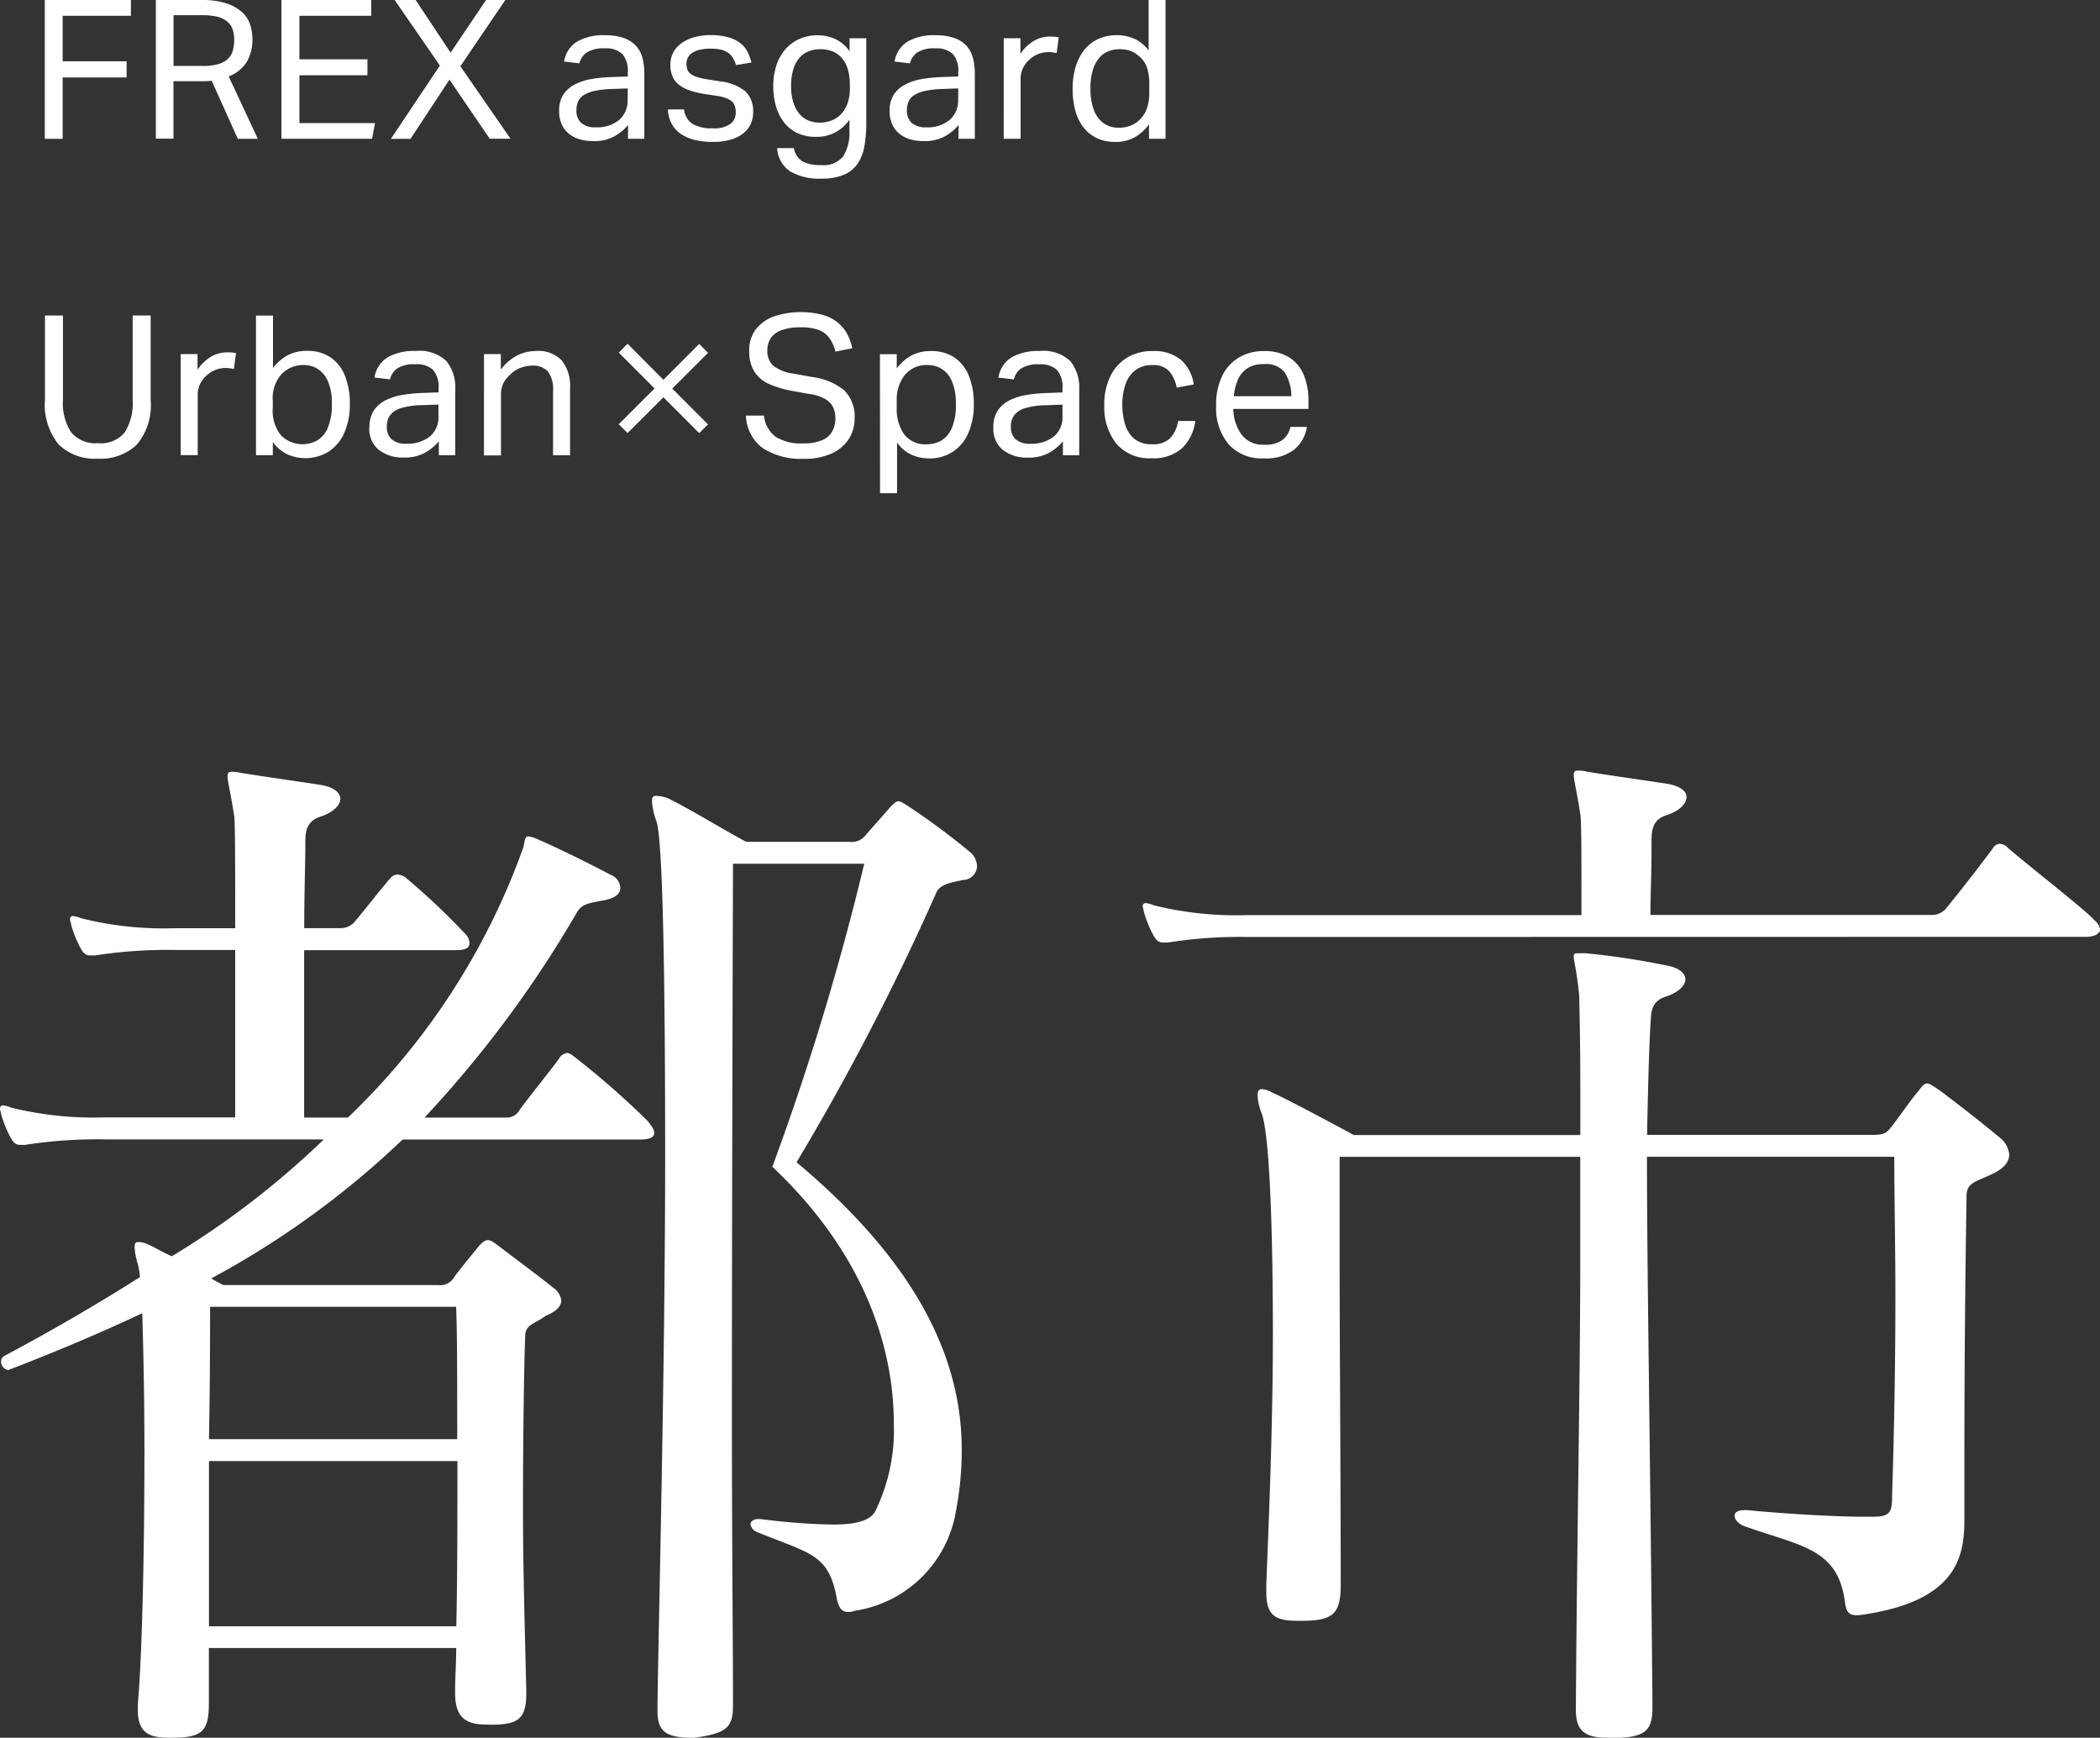 <svg xmlns="http://www.w3.org/2000/svg" width="84.053" height="69.551"><rect width="100%" height="100%" fill="#333333" stroke="none"/><defs><clipPath id="a"><path data-name="長方形 376" fill="none" d="M0 0h50.571v7.248H0z"/></clipPath></defs><path data-name="パス 1465" d="M19.486 69.026c-.876 0-1.27-.307-1.27-1.271v-.131c0-.482.044-1.05.044-1.663h-9.9v2.233c0 1.138-.307 1.356-1.489 1.356H6.7c-.788 0-1.182-.262-1.182-1.094v-.262c.176-2.015.263-6.262.263-10.116 0-2.1-.044-4.116-.087-5.518Q3.328 53.679.438 54.794a.153.153 0 00-.087.044.338.338 0 01-.307-.349.24.24 0 01.132-.221 84.02 84.02 0 005.429-3.153 3.981 3.981 0 00-.088-.524 2.791 2.791 0 01-.13-.658c0-.175.043-.219.13-.219a.8.8 0 01.394.087c.22.087.569.306.964.481a34.193 34.193 0 006.087-4.679H4.2a18.666 18.666 0 00-3.2.22H.833c-.176 0-.263-.044-.394-.263a4.865 4.865 0 01-.394-.964C.044 44.503 0 44.46 0 44.373a.116.116 0 01.132-.13 1.161 1.161 0 01.306.086 13.694 13.694 0 003.765.393h5.211v-6.7H7.006a18.688 18.688 0 00-3.2.219h-.172c-.175 0-.262-.044-.393-.262a4.819 4.819 0 01-.394-.963c0-.087-.044-.131-.044-.221a.116.116 0 01.131-.131 1.127 1.127 0 01.307.087 13.6 13.6 0 003.765.4h2.408c0-2.452 0-4.337-.044-4.51-.131-.876-.262-1.356-.262-1.577 0-.131.044-.175.175-.175a1.417 1.417 0 01.351.044c1.095.175 2.365.352 3.2.482.526.087.789.306.789.568 0 .221-.263.527-.789.7-.569.177-.613.614-.613 1.009v.131c0 .7-.044 1.882-.044 3.327h1.489a.751.751 0 00.569-.306c.481-.569.875-1.1 1.4-1.709a.378.378 0 01.262-.131.582.582 0 01.351.131 27.985 27.985 0 012.365 2.233.533.533 0 01.176.4c0 .174-.176.261-.526.261h-6.09v6.7h1.752a27.943 27.943 0 007.006-10.771c.087-.261.044-.482.22-.482a1.112 1.112 0 01.306.087c1.007.438 2.059.965 2.977 1.446a.592.592 0 01.394.526c0 .219-.175.393-.569.481-.657.133-.964.133-1.182.527a45.265 45.265 0 01-6.086 8.187h3.24a.6.6 0 00.569-.306c.306-.438 1.27-1.619 1.577-2.059a.452.452 0 01.306-.219c.132 0 .219.087.394.219a34.069 34.069 0 012.846 2.5c.175.219.262.35.262.481 0 .175-.175.262-.569.262h-9.5a35.237 35.237 0 01-7.663 5.561c.306.177.482.264.482.264h8.582a.65.65 0 00.658-.308c.175-.262.657-.832 1.006-1.269.131-.131.22-.221.351-.221.087 0 .175.046.35.177.569.437 1.752 1.312 2.233 1.708a.751.751 0 01.351.525c0 .22-.176.438-.613.613-.482.352-.833.352-.833.832-.044 1.141-.087 3.941-.087 6.876 0 2.583.087 5.343.131 7.268v.169c0 1.007-.35 1.227-1.4 1.227zM8.408 52.303c0 1.007 0 2.979-.044 5.3H18.3c0-2.319 0-4.334-.044-5.3zm-.044 6.176v6.611h9.9c.044-2.015.044-4.423.044-6.611zm20.975 9.764c0 .875-.22 1.138-1.577 1.312-1.139 0-1.446-.262-1.446-1.094v-.175c.045-3.548.307-13.575.307-22.07 0-6.787-.087-12.611-.351-13.355a2.578 2.578 0 01-.175-.788c0-.177.044-.221.175-.221a1.921 1.921 0 01.438.087c.833.4 2.1 1.183 3.153 1.754h4.117a.717.717 0 00.7-.308c.307-.35.744-.832.964-1.094.131-.131.219-.219.306-.219.131 0 .22.087.438.219a28.591 28.591 0 012.412 1.791.764.764 0 01.306.614.572.572 0 01-.569.525c-.35.088-.875.132-1.05.482a99.586 99.586 0 01-5.605 10.817c5.342 4.465 6.612 8.406 6.612 11.516a12.721 12.721 0 01-.219 2.365 4.838 4.838 0 01-4.075 4.071.556.556 0 01-.263.044c-.262 0-.35-.175-.437-.483-.306-1.838-1.051-1.838-3.2-2.714a.415.415 0 01-.262-.3c0-.131.131-.221.307-.221h.087a25.41 25.41 0 002.889.221c.876 0 1.489-.131 1.709-.527a7.366 7.366 0 00.744-3.546c0-2.76-1.007-6.614-4.861-10.247a106.9 106.9 0 003.679-12.13h-5.253s-.044 12.3-.044 22.243c0 4.993.044 9.372.044 11.343z" fill="#fff"/><path data-name="パス 1466" d="M49.945 37.502a18.45 18.45 0 00-3.2.221h-.175c-.175 0-.262-.044-.393-.264a4.82 4.82 0 01-.394-.963c0-.087-.044-.131-.044-.219a.116.116 0 01.131-.131 1.127 1.127 0 01.307.087 13.689 13.689 0 003.765.393h13.355v-1.055c0-1.4 0-2.713-.044-2.978-.131-.876-.262-1.356-.262-1.577 0-.131.044-.175.175-.175a1.406 1.406 0 01.35.044c1.358.219 1.752.262 3.2.483.526.087.788.3.788.524 0 .264-.262.57-.832.745-.526.175-.569.613-.569 1.008v.131c0 1.533-.044 1.838-.044 2.845h11.3a.749.749 0 00.569-.306 69.43 69.43 0 001.839-2.365.319.319 0 01.263-.175.451.451 0 01.35.175c1.139.963 3.066 2.452 3.46 2.89a.637.637 0 01.219.35c0 .175-.219.306-.569.306zm24.343 27.145c-.307 0-.394-.175-.438-.481-.262-2.19-1.752-2.277-3.985-3.065-.262-.087-.437-.264-.437-.439 0-.131.131-.219.393-.219h.131c.833.087 3.153.262 4.642.262h.394c.7 0 .744-.219.744-.875.088-2.67.132-5.43.132-7.926 0-2.058-.044-3.941-.044-5.605h-9.9c0 4.511.132 11.78.22 21.9v.131c0 .875-.22 1.225-1.533 1.225h-.219c-1.007 0-1.313-.306-1.313-1.138v-.044c.044-6.832.175-13.092.175-17.954v-4.117h-9.631v3.679c0 3.81.044 9.328.044 13.4v.044c0 1.181-.306 1.446-1.576 1.446h-.176c-.919 0-1.226-.264-1.226-1.14v-.35c.088-2.233.263-6.218.263-9.985 0-4.116-.131-7.926-.438-8.8a2.376 2.376 0 01-.175-.744c0-.175.044-.262.175-.262a1.015 1.015 0 01.394.131c.788.352 3.284 1.708 3.284 1.708h9.064v-1.888c0-2.233-.044-3.458-.044-3.679-.087-.963-.219-1.4-.219-1.577 0-.131.044-.131.219-.131h.262a29.634 29.634 0 013.2.483c.526.087.788.306.788.568 0 .22-.262.526-.832.7-.613.221-.526.745-.569 1.14-.044.789-.088 2.058-.132 4.378h9.02c.482 0 .569-.087.744-.306.22-.262.789-1.1 1.095-1.446.131-.175.22-.306.351-.306.087 0 .219.087.482.262a67.851 67.851 0 012.452 1.926.987.987 0 01.351.657c0 .264-.176.527-.613.745-.7.351-1.095.351-1.095.919a652.129 652.129 0 00-.087 10.028v2.933c0 1.533-.351 3.286-4.2 3.81z" fill="#fff"/><path data-name="パス 1467" d="M1.793 0H5.24v.631H2.508v1.821h2.56V3.1h-2.56v2.456h-.715z" fill="#fff"/><path data-name="パス 1468" d="M6.238 0h1.821a3.113 3.113 0 011.02.141A1.732 1.732 0 019.702.5a1.17 1.17 0 01.315.5 1.928 1.928 0 01.085.573 1.739 1.739 0 01-.222.9 1.446 1.446 0 01-.728.584l1.167 2.5h-.8L8.471 3.229a1.439 1.439 0 01-.218.02h-1.31v2.3h-.705zm1.891 2.639a2.11 2.11 0 00.614-.075.922.922 0 00.382-.208.749.749 0 00.194-.331 1.6 1.6 0 00.055-.435 1.272 1.272 0 00-.062-.413.7.7 0 00-.21-.309 1.015 1.015 0 00-.409-.2 2.708 2.708 0 00-.658-.06H6.947v2.031z" fill="#fff"/><path data-name="パス 1469" d="M11.264 0h3.595v.631h-2.875v1.742h2.723v.639h-2.723v1.914h3.027l-.118.629h-3.629z" fill="#fff"/><path data-name="パス 1470" d="M17.607 2.623L15.795 0h.84l1.4 2.108L19.455 0h.771l-1.8 2.652 2.007 2.9H19.6l-1.61-2.365-1.558 2.369h-.786z" fill="#fff"/><path data-name="パス 1471" d="M25.141 5.002a1.949 1.949 0 01-.552.455 1.665 1.665 0 01-.833.19 1.953 1.953 0 01-.556-.073 1.2 1.2 0 01-.436-.227 1.011 1.011 0 01-.284-.377 1.282 1.282 0 01-.1-.528 1.155 1.155 0 01.176-.67 1.222 1.222 0 01.467-.4 2.26 2.26 0 01.658-.21 5.811 5.811 0 01.754-.077l.692-.024v-.16a1.036 1.036 0 00-.218-.739.951.951 0 00-.709-.226 1.256 1.256 0 00-.708.159.746.746 0 00-.3.441l-.615-.072a1.156 1.156 0 01.521-.8 2.131 2.131 0 011.12-.254 2.23 2.23 0 01.735.106 1.242 1.242 0 01.487.3 1.154 1.154 0 01.268.482 2.4 2.4 0 01.081.646v2.61h-.654zm-.015-1.463l-.646.023a3.753 3.753 0 00-.685.078 1.324 1.324 0 00-.431.167.592.592 0 00-.227.261.913.913 0 00-.066.358.666.666 0 00.183.487.835.835 0 00.6.182 1.363 1.363 0 00.934-.3 1.025 1.025 0 00.334-.81z" fill="#fff"/><path data-name="パス 1472" d="M27.379 4.379a.785.785 0 00.354.588 1.534 1.534 0 00.775.169 1.154 1.154 0 00.727-.177.562.562 0 00.214-.463.869.869 0 00-.027-.221.427.427 0 00-.1-.188.7.7 0 00-.219-.143 1.541 1.541 0 00-.365-.1l-.513-.078a3.713 3.713 0 01-.6-.14 1.493 1.493 0 01-.435-.221.86.86 0 01-.269-.335 1.167 1.167 0 01-.088-.479 1.014 1.014 0 01.12-.5 1.1 1.1 0 01.334-.369 1.59 1.59 0 01.506-.233 2.322 2.322 0 01.633-.083 2.586 2.586 0 01.728.087 1.394 1.394 0 01.479.233 1.056 1.056 0 01.288.349 2.056 2.056 0 01.156.429l-.615.1a1.579 1.579 0 00-.126-.282.617.617 0 00-.187-.206.922.922 0 00-.284-.126 1.775 1.775 0 00-.417-.042 1.835 1.835 0 00-.467.05.865.865 0 00-.3.137.5.5 0 00-.159.191.525.525 0 00-.047.222.7.7 0 00.032.221.358.358 0 00.116.171.73.73 0 00.234.129 2.268 2.268 0 00.381.094l.583.094a1.942 1.942 0 011.016.4 1.1 1.1 0 01.307.84 1.081 1.081 0 01-.1.471 1.011 1.011 0 01-.3.373 1.439 1.439 0 01-.506.25 2.494 2.494 0 01-.708.089 3.2 3.2 0 01-.681-.069 1.766 1.766 0 01-.556-.223 1.175 1.175 0 01-.389-.4 1.356 1.356 0 01-.171-.608z" fill="#fff"/><path data-name="パス 1473" d="M31.774 5.928a.8.8 0 00.33.523 1.479 1.479 0 00.766.155 1 1 0 00.883-.353 1.817 1.817 0 00.246-1.031v-.43a1.647 1.647 0 01-.563.506 1.608 1.608 0 01-.775.179 1.715 1.715 0 01-.757-.155 1.507 1.507 0 01-.534-.437 1.948 1.948 0 01-.314-.641 2.834 2.834 0 01-.106-.786 2.652 2.652 0 01.124-.836 1.828 1.828 0 01.358-.644 1.6 1.6 0 01.564-.418 1.8 1.8 0 01.743-.148 1.723 1.723 0 01.665.137 1.459 1.459 0 01.6.5v-.517h.669v3.369a5.44 5.44 0 01-.073.937 1.82 1.82 0 01-.272.71 1.267 1.267 0 01-.549.446 2.237 2.237 0 01-.9.155 2.311 2.311 0 01-1.244-.284 1.2 1.2 0 01-.53-.937zm2.24-2.535a2.045 2.045 0 00-.094-.665 1.193 1.193 0 00-.257-.441.959.959 0 00-.377-.244 1.344 1.344 0 00-.447-.073 1.254 1.254 0 00-.463.081.932.932 0 00-.374.26 1.258 1.258 0 00-.249.458 2.263 2.263 0 00-.089.677 2.1 2.1 0 00.1.685 1.287 1.287 0 00.253.45.915.915 0 00.362.25 1.17 1.17 0 00.416.077 1.316 1.316 0 00.486-.085 1.023 1.023 0 00.385-.258 1.165 1.165 0 00.257-.431 1.816 1.816 0 00.094-.611z" fill="#fff"/><path data-name="パス 1474" d="M38.369 5.002a1.949 1.949 0 01-.552.455 1.665 1.665 0 01-.833.19 1.953 1.953 0 01-.556-.073 1.2 1.2 0 01-.436-.227 1.011 1.011 0 01-.284-.377 1.282 1.282 0 01-.1-.528 1.155 1.155 0 01.176-.67 1.222 1.222 0 01.467-.4 2.26 2.26 0 01.658-.21 5.811 5.811 0 01.754-.077l.692-.024v-.16a1.036 1.036 0 00-.218-.739.951.951 0 00-.709-.226 1.256 1.256 0 00-.708.159.746.746 0 00-.3.441l-.615-.072a1.156 1.156 0 01.521-.8 2.131 2.131 0 011.12-.254 2.23 2.23 0 01.735.106 1.242 1.242 0 01.487.3 1.154 1.154 0 01.268.482 2.4 2.4 0 01.081.646v2.61h-.654zm-.015-1.463l-.646.023a3.754 3.754 0 00-.685.078 1.324 1.324 0 00-.431.167.592.592 0 00-.227.261.913.913 0 00-.066.358.666.666 0 00.183.487.835.835 0 00.6.182 1.363 1.363 0 00.934-.3 1.025 1.025 0 00.334-.81z" fill="#fff"/><path data-name="パス 1475" d="M40.175 1.532h.668v.623a1.653 1.653 0 01.53-.514 1.248 1.248 0 01.646-.178 1.652 1.652 0 01.358.032l-.085.629c-.052-.01-.1-.02-.156-.027a1.11 1.11 0 00-.172-.012 1.143 1.143 0 00-.381.067 1.049 1.049 0 00-.365.221 1.091 1.091 0 00-.268.344.989.989 0 00-.1.45v2.388h-.676z" fill="#fff"/><path data-name="パス 1476" d="M45.989 4.979a1.861 1.861 0 01-.576.518 1.562 1.562 0 01-.771.183 1.7 1.7 0 01-.765-.163 1.487 1.487 0 01-.534-.449 1.91 1.91 0 01-.311-.673 3.3 3.3 0 01-.1-.832 3.027 3.027 0 01.124-.9 2.024 2.024 0 01.355-.681 1.518 1.518 0 01.559-.427 1.809 1.809 0 01.751-.148 1.76 1.76 0 01.646.129 1.472 1.472 0 01.607.486V0h.677v5.555h-.662zm.01-1.556a2.127 2.127 0 00-.1-.75 1.069 1.069 0 00-.347-.455 1.032 1.032 0 00-.346-.194 1.317 1.317 0 00-.385-.054 1.241 1.241 0 00-.464.085.932.932 0 00-.373.277 1.371 1.371 0 00-.249.49 2.548 2.548 0 00-.089.727 2.46 2.46 0 00.1.746 1.327 1.327 0 00.256.483.972.972 0 00.358.258 1.117 1.117 0 00.409.077 1.311 1.311 0 00.4-.056 1.13 1.13 0 00.358-.186 1.177 1.177 0 00.355-.467 1.819 1.819 0 00.117-.704z" fill="#fff"/><g data-name="グループ 379" transform="translate(1.8 12.492)" clip-path="url(#a)" fill="#fff"><path data-name="パス 3104" d="M0 3.48V.137h.72v3.374a2.132 2.132 0 00.328 1.3 1.261 1.261 0 001.073.435A1.231 1.231 0 003.2 4.803a2.229 2.229 0 00.31-1.3V.137h.72v3.374a2.459 2.459 0 01-.56 1.8 2.108 2.108 0 01-1.554.555 2.085 2.085 0 01-1.564-.563A2.536 2.536 0 010 3.48"/><path data-name="パス 3105" d="M5.433 1.681h.673v.625a1.7 1.7 0 01.532-.516 1.262 1.262 0 01.65-.179 1.6 1.6 0 01.359.031l-.085.634c-.053-.011-.1-.02-.158-.028a1.115 1.115 0 00-.172-.012 1.16 1.16 0 00-.378.065 1.147 1.147 0 00-.371.224 1.087 1.087 0 00-.27.344 1 1 0 00-.1.454v2.4h-.68z"/><path data-name="パス 3106" d="M9.119 5.727h-.673V.138h.681v2.1a1.84 1.84 0 01.583-.508 1.6 1.6 0 01.771-.179 1.639 1.639 0 01.962.269 1.61 1.61 0 01.572.749 2.984 2.984 0 01.188 1.1 2.809 2.809 0 01-.22 1.155 1.726 1.726 0 01-.622.755 1.779 1.779 0 01-1.64.121 1.509 1.509 0 01-.6-.5zm0-2.185v.275a1.573 1.573 0 00.336 1.126 1.227 1.227 0 001.452.188 1.073 1.073 0 00.418-.512 2.355 2.355 0 00.157-.936 2.182 2.182 0 00-.165-.935 1.077 1.077 0 00-.419-.486 1.061 1.061 0 00-.536-.145 1.211 1.211 0 00-.885.357 1.439 1.439 0 00-.36 1.068"/><path data-name="パス 3107" d="M12.989 4.608a1.174 1.174 0 01.176-.674 1.234 1.234 0 01.469-.406 2.322 2.322 0 01.666-.212 5.933 5.933 0 01.755-.078l.7-.025v-.156a1.049 1.049 0 00-.22-.744.956.956 0 00-.712-.226 1.256 1.256 0 00-.713.16.739.739 0 00-.3.443l-.621-.07a1.159 1.159 0 01.525-.811 2.152 2.152 0 011.127-.254 1.562 1.562 0 011.228.407 1.677 1.677 0 01.353 1.135v2.63h-.658v-.556a1.993 1.993 0 01-.555.458 1.676 1.676 0 01-.839.191 1.565 1.565 0 01-1-.3 1.08 1.08 0 01-.388-.911m.7-.015a.662.662 0 00.184.489.835.835 0 00.606.184 1.432 1.432 0 00.924-.282 1 1 0 00.353-.829V3.7l-.65.024a3.011 3.011 0 00-.857.122.825.825 0 00-.434.289.793.793 0 00-.126.458"/><path data-name="パス 3108" d="M17.572 1.681h.673v.618a1.965 1.965 0 01.669-.571 1.706 1.706 0 01.748-.172 1.284 1.284 0 011.022.379 1.617 1.617 0 01.333 1.1v2.693h-.681v-2.56a1.188 1.188 0 00-.208-.794.792.792 0 00-.622-.231 1.394 1.394 0 00-.447.078 1.113 1.113 0 00-.407.251 1.317 1.317 0 00-.3.364 1.05 1.05 0 00-.1.5v2.4h-.681z"/><path data-name="パス 3109" d="M31.635 4.242a1.082 1.082 0 00-.079-.411.75.75 0 00-.3-.336 1.672 1.672 0 00-.641-.215l-.7-.125a4.1 4.1 0 01-.936-.279 1.319 1.319 0 01-.59-.5 1.545 1.545 0 01-.2-.839 1.333 1.333 0 01.274-.86 1.609 1.609 0 01.739-.512 3.441 3.441 0 011.967-.043 1.648 1.648 0 01.6.328 1.572 1.572 0 01.36.465 2.125 2.125 0 01.184.533l-.674.132a1.66 1.66 0 00-.238-.536.934.934 0 00-.419-.324 1.951 1.951 0 00-.724-.11 2.157 2.157 0 00-.8.122.852.852 0 00-.418.325.861.861 0 00-.126.462.808.808 0 00.224.618 1.617 1.617 0 00.8.321l.785.142a2.482 2.482 0 011.276.54 1.467 1.467 0 01.407 1.12 1.5 1.5 0 01-.227.81 1.6 1.6 0 01-.681.583 2.624 2.624 0 01-1.142.219 2.811 2.811 0 01-1.6-.411 1.68 1.68 0 01-.7-1.319h.72a1.224 1.224 0 00.466.846 1.9 1.9 0 001.108.266 1.818 1.818 0 00.774-.136.814.814 0 00.4-.369 1.123 1.123 0 00.114-.5"/><path data-name="パス 3110" d="M33.42 1.684h.673v.571a1.807 1.807 0 01.584-.516 1.618 1.618 0 01.779-.18 1.64 1.64 0 01.963.27 1.619 1.619 0 01.571.748 2.989 2.989 0 01.187 1.1 2.82 2.82 0 01-.217 1.158 1.725 1.725 0 01-.624.755 1.7 1.7 0 01-.958.266 1.759 1.759 0 01-.673-.137 1.437 1.437 0 01-.6-.5v2.029h-.681zm3.037 2a2.185 2.185 0 00-.165-.935 1.017 1.017 0 00-.955-.63 1.117 1.117 0 00-.924.4 1.585 1.585 0 00-.321 1.025v.275a1.756 1.756 0 00.3 1.076 1.049 1.049 0 00.894.395 1.138 1.138 0 00.6-.156 1.073 1.073 0 00.418-.512 2.335 2.335 0 00.156-.936"/><path data-name="パス 3111" d="M37.96 4.611a1.174 1.174 0 01.176-.674 1.234 1.234 0 01.469-.406 2.322 2.322 0 01.666-.212 5.933 5.933 0 01.755-.078l.7-.025V3.06a1.049 1.049 0 00-.22-.744.956.956 0 00-.712-.226 1.256 1.256 0 00-.713.16.739.739 0 00-.3.443l-.619-.071a1.159 1.159 0 01.525-.811 2.152 2.152 0 011.127-.254 1.562 1.562 0 011.229.408 1.677 1.677 0 01.353 1.135v2.63h-.653v-.556a1.993 1.993 0 01-.555.458 1.676 1.676 0 01-.839.191 1.565 1.565 0 01-1-.3 1.08 1.08 0 01-.388-.911m.7-.015a.662.662 0 00.182.487.835.835 0 00.606.184 1.432 1.432 0 00.924-.282 1 1 0 00.353-.829v-.454l-.65.024a3.011 3.011 0 00-.857.122.825.825 0 00-.434.289.793.793 0 00-.126.458"/><path data-name="パス 3112" d="M42.399 3.719a2.578 2.578 0 01.234-1.135 1.789 1.789 0 01.669-.756 1.938 1.938 0 011.04-.269 1.661 1.661 0 011.128.355 1.6 1.6 0 01.509.983l-.681.125a1.424 1.424 0 00-.29-.644.842.842 0 00-.688-.256 1.068 1.068 0 00-.692.213 1.2 1.2 0 00-.384.567 2.481 2.481 0 00-.123.8 2.714 2.714 0 00.114.8 1.176 1.176 0 00.376.576 1.084 1.084 0 00.7.211.967.967 0 00.732-.251 1.247 1.247 0 00.308-.681h.69a1.808 1.808 0 01-.532 1.092 1.709 1.709 0 01-1.214.4 1.735 1.735 0 01-1.409-.58 2.343 2.343 0 01-.485-1.557"/><path data-name="パス 3113" d="M46.876 3.735a2.6 2.6 0 01.246-1.189 1.739 1.739 0 01.677-.735 1.918 1.918 0 01.986-.251 1.849 1.849 0 011.019.254 1.528 1.528 0 01.579.7 2.609 2.609 0 01.188 1.021v.34h-3.006a1.764 1.764 0 00.341 1.044 1.061 1.061 0 00.88.388 1.186 1.186 0 00.748-.191.916.916 0 00.317-.521h.658a1.462 1.462 0 01-.521.918 1.855 1.855 0 01-1.2.341 1.785 1.785 0 01-1.412-.562 2.276 2.276 0 01-.5-1.559m.866-1.012a2.074 2.074 0 00-.156.645h2.3a1.827 1.827 0 00-.262-.951.955.955 0 00-.842-.332 1.16 1.16 0 00-.666.172 1.058 1.058 0 00-.375.466"/></g><path data-name="パス 3114" d="M27.986 17.335l-1.433-1.434-1.434 1.432-.353-.353 1.433-1.434-1.433-1.432.353-.355 1.434 1.442 1.433-1.435.353.355-1.433 1.432 1.433 1.434z" fill="#fff"/></svg>